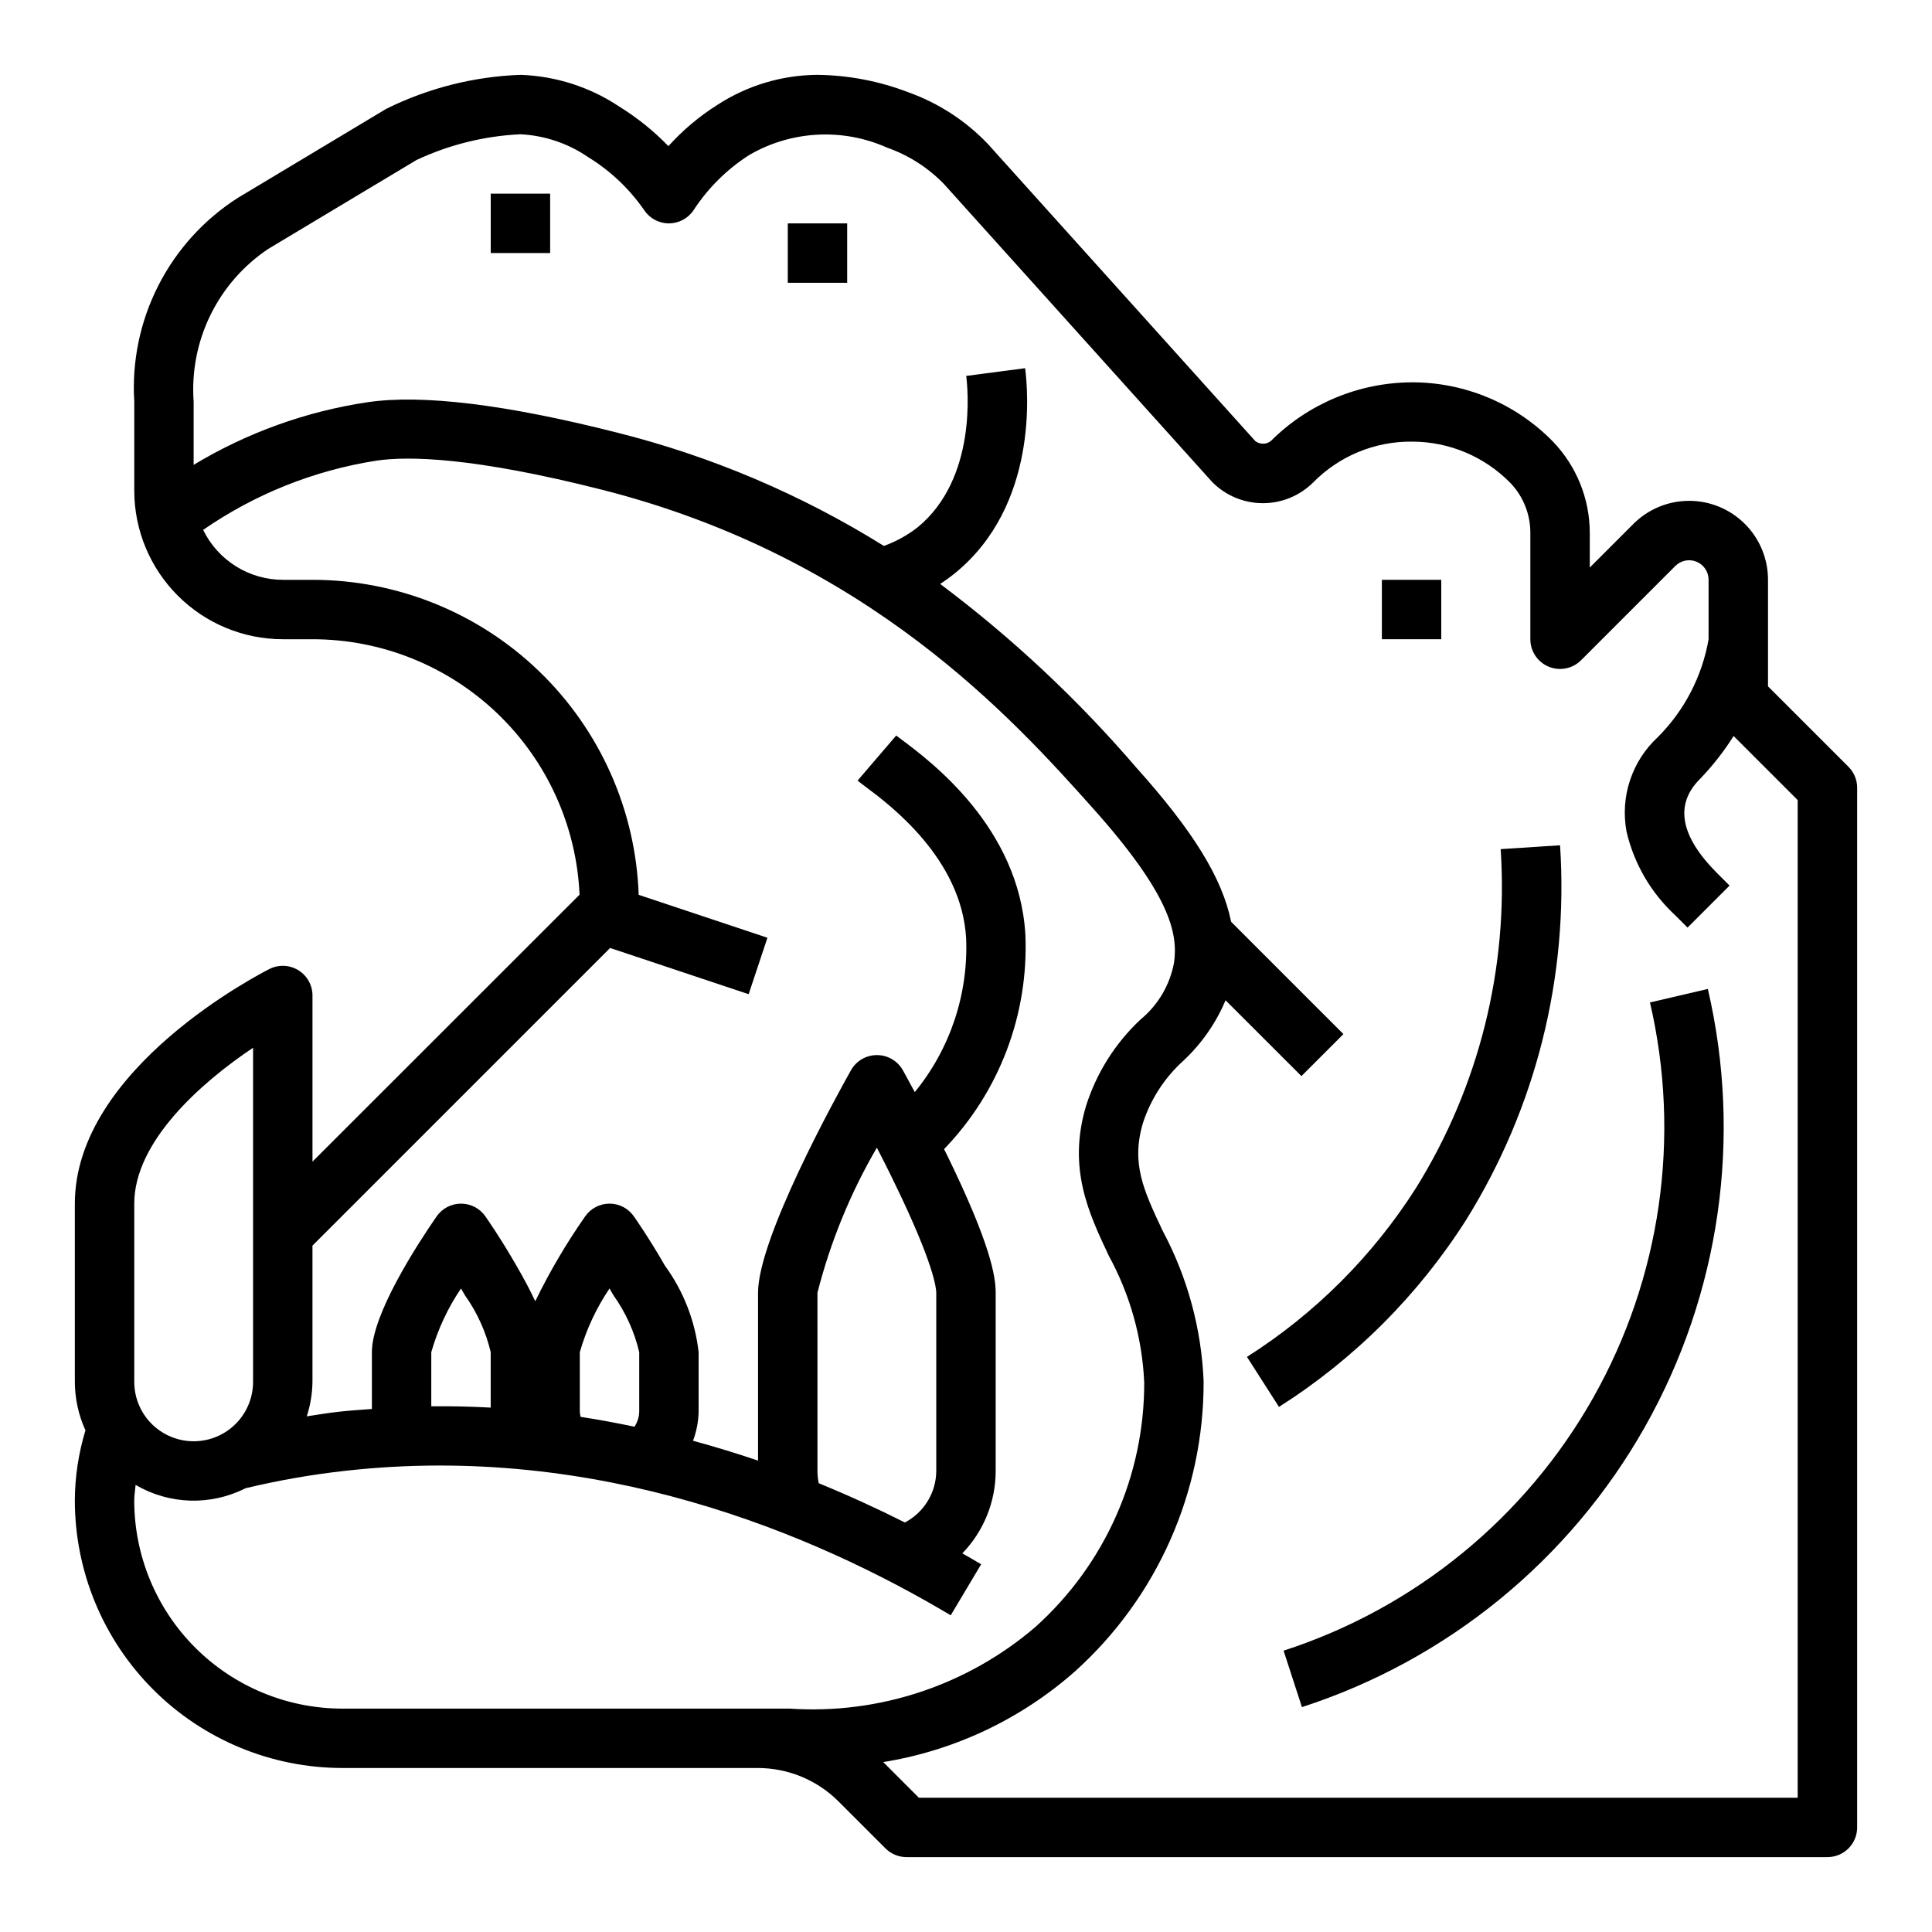 <?xml version="1.0" encoding="UTF-8"?>
<!-- Uploaded to: ICON Repo, www.svgrepo.com, Generator: ICON Repo Mixer Tools -->
<svg fill="#000000" width="800px" height="800px" version="1.1" viewBox="144 144 512 512" xmlns="http://www.w3.org/2000/svg">
 <g>
  <path d="m612.54 325.89v-28.227c0.008-5.555-2.191-10.883-6.117-14.809-3.926-3.93-9.254-6.133-14.805-6.129-5.555 0.008-10.875 2.223-14.793 6.16l-11.516 11.516v-9.18c-0.012-9.004-3.492-17.656-9.723-24.156-9.836-10.094-23.34-15.773-37.434-15.746-13.98 0.059-27.375 5.617-37.289 15.477-0.582 0.516-1.34 0.797-2.117 0.789-0.738 0.004-1.457-0.227-2.055-0.664l-70.848-78.719c-5.852-6.152-13.066-10.852-21.059-13.723-7.711-2.973-15.887-4.543-24.152-4.644-9.43 0.059-18.645 2.828-26.543 7.977-4.797 3.031-9.156 6.703-12.957 10.918-3.856-3.988-8.188-7.484-12.902-10.406-7.805-5.238-16.922-8.176-26.316-8.488-12.352 0.449-24.465 3.516-35.543 9l-39.359 23.617c-8.969 5.731-16.242 13.762-21.066 23.25-4.824 9.492-7.023 20.102-6.367 30.727v23.617c0.012 10.434 4.164 20.438 11.543 27.816 7.379 7.379 17.383 11.531 27.816 11.543h7.871c18.246 0 35.789 7.039 48.973 19.648 13.184 12.613 20.996 29.824 21.805 48.051l-70.777 70.738v-43.973c0.016-2.734-1.391-5.285-3.711-6.727-2.324-1.445-5.231-1.582-7.68-0.359-2.109 1.094-51.586 26.254-51.586 62.191v47.23c0.016 4.438 0.973 8.824 2.812 12.863-1.84 6.039-2.789 12.312-2.812 18.625 0.023 18.781 7.496 36.789 20.777 50.07s31.289 20.754 50.074 20.777h110.21c7.965 0.023 15.602 3.18 21.254 8.793l12.516 12.516c1.484 1.484 3.496 2.312 5.59 2.309h244.04c2.086 0 4.09-0.832 5.566-2.305 1.473-1.477 2.305-3.481 2.305-5.566v-275.52c0-2.086-0.832-4.09-2.309-5.566zm-432.96 137.09c0-16.453 17.695-32.078 31.488-41.312v88.543c0 5.625-3 10.82-7.871 13.633-4.871 2.812-10.875 2.812-15.746 0s-7.871-8.008-7.871-13.633zm173.66 133.82h-118.56c-14.609-0.02-28.617-5.828-38.949-16.16-10.328-10.328-16.141-24.336-16.156-38.945 0-1.402 0.242-2.785 0.363-4.18 8.922 5.238 19.902 5.57 29.125 0.883 8.723-2.086 17.566-3.633 26.48-4.621 66.914-7.496 124.19 16.688 160.41 38.297l8.062-13.523c-1.574-0.961-3.305-1.922-4.992-2.891 5.672-5.856 8.84-13.688 8.84-21.836v-47.234c0-4.289-1.309-12.684-12.594-35.879l-1.078-2.18h-0.004c14.672-15.199 22.461-35.758 21.547-56.863-1.66-28.41-25.09-45.91-32.785-51.656-0.645-0.48-1.141-0.844-1.441-1.094l-10.234 11.941c0.457 0.395 1.234 0.992 2.273 1.762 6.25 4.668 25.262 18.895 26.48 39.957l0.004 0.004c0.625 14.82-4.215 29.355-13.605 40.84-1.812-3.379-3.047-5.59-3.148-5.777-1.395-2.5-4.039-4.043-6.902-4.031-2.848 0-5.469 1.535-6.863 4.016-4.109 7.32-24.625 44.562-24.625 58.961v44.492c-5.566-1.895-11.312-3.648-17.23-5.266 0.93-2.477 1.434-5.094 1.484-7.738v-15.742c-0.934-8.277-4.008-16.172-8.918-22.902-4.055-7.086-8.062-12.84-8.234-13.074-1.469-2.117-3.883-3.383-6.461-3.383-2.586 0-5.004 1.273-6.473 3.398-4.984 7.129-9.402 14.637-13.207 22.461-1.242-2.644-2.844-5.723-4.977-9.398-4.055-7.086-8.062-12.84-8.234-13.074v-0.004c-1.473-2.121-3.891-3.387-6.469-3.383-2.586 0-5.004 1.273-6.473 3.398-5.164 7.473-17.145 25.93-17.145 35.961v15.059c-2.906 0.219-5.801 0.402-8.746 0.73-2.945 0.332-5.684 0.789-8.508 1.219l-0.004 0.004c0.957-2.957 1.469-6.035 1.512-9.141v-36.102l78.879-78.879 36.715 12.242 4.977-14.957-34.125-11.375c-0.773-22.406-10.223-43.637-26.352-59.211-16.125-15.574-37.672-24.273-60.094-24.262h-7.871c-4.402-0.016-8.711-1.262-12.441-3.602s-6.731-5.676-8.664-9.633c13.719-9.492 29.402-15.762 45.879-18.344 8.492-1.266 25.766-0.945 59.883 7.715 70.484 17.902 109.14 61.039 129.89 84.23s22.656 33.355 21.672 40.934v0.004c-1.066 5.981-4.234 11.383-8.934 15.238-6.684 6.269-11.648 14.148-14.414 22.883-4.902 16.492 0.66 28.301 6.047 39.723 5.648 10.332 8.855 21.82 9.375 33.582 0.047 24.723-10.453 48.289-28.867 64.789-18.035 15.453-41.418 23.215-65.117 21.617zm-94.945-80.117v-14.348c1.715-6.004 4.375-11.699 7.875-16.871 0.355 0.605 0.715 1.219 1.07 1.844 3.215 4.519 5.523 9.625 6.801 15.027v14.695c-5.172-0.281-10.418-0.398-15.746-0.348zm39.363 1.395v-15.742c1.715-6.004 4.371-11.699 7.871-16.871 0.355 0.605 0.715 1.219 1.07 1.844 3.215 4.519 5.527 9.625 6.801 15.027v15.742c-0.031 1.43-0.469 2.824-1.258 4.016-4.684-0.977-9.445-1.875-14.281-2.613-0.113-0.461-0.18-0.93-0.203-1.402zm62.977 15.742-0.004-47.23c3.438-13.484 8.734-26.426 15.746-38.445 1.496 2.914 3.148 6.133 4.723 9.445 10.492 21.539 11.02 27.938 11.02 29v47.234c-0.016 2.816-0.801 5.574-2.266 7.977-1.465 2.406-3.559 4.367-6.055 5.672-7.133-3.598-14.738-7.086-22.828-10.406-0.223-1.066-0.336-2.152-0.34-3.242zm259.77 86.594h-232.9l-9.445-9.445c18.871-3.043 36.488-11.375 50.816-24.027 21.797-19.617 34.199-47.598 34.094-76.922-0.578-13.945-4.293-27.582-10.875-39.891-5.047-10.723-8.383-17.797-5.203-28.527 2.074-6.356 5.781-12.055 10.746-16.531 4.797-4.484 8.598-9.934 11.148-15.988l20.105 20.098 11.133-11.133-29.758-29.758c-2.363-11.645-10.133-24.129-25.047-40.777l-0.004 0.004c-15.52-18.105-32.977-34.457-52.059-48.766 1.363-0.883 2.676-1.84 3.938-2.859 22.098-18.012 19.348-48.438 18.578-54.316l-15.617 2.047c0.363 2.738 3.047 27.102-12.902 40.148-2.695 2.09-5.703 3.75-8.91 4.91-21.887-13.641-45.766-23.781-70.777-30.055-29.41-7.461-51.633-10.164-66.07-8.031-16.305 2.441-31.961 8.082-46.078 16.598v-16.762c-0.566-7.894 0.965-15.801 4.441-22.914 3.477-7.109 8.777-13.172 15.359-17.57l39.242-23.531c8.645-4.062 18.008-6.383 27.551-6.832 6.441 0.316 12.664 2.418 17.98 6.07 5.863 3.602 10.914 8.383 14.832 14.043 1.457 2.188 3.918 3.504 6.547 3.504 2.637-0.008 5.094-1.328 6.551-3.527 3.816-5.844 8.828-10.812 14.703-14.578 11.184-6.516 24.82-7.238 36.629-1.945 5.656 1.996 10.773 5.269 14.957 9.562l71.133 79.02c3.527 3.574 8.336 5.594 13.359 5.617 5.019 0.023 9.844-1.957 13.406-5.496 6.867-6.984 16.27-10.887 26.062-10.816h0.078c9.863-0.02 19.309 3.957 26.191 11.02 3.367 3.559 5.234 8.273 5.219 13.168v28.184c0 3.184 1.918 6.055 4.859 7.269 2.941 1.219 6.328 0.547 8.578-1.703l24.953-24.953v-0.004c1.473-1.5 3.707-1.961 5.652-1.156 1.941 0.801 3.203 2.699 3.191 4.805v15.742c-1.699 9.82-6.394 18.875-13.438 25.922-6.894 6.371-10.027 15.832-8.301 25.059 1.988 8.516 6.484 16.242 12.91 22.176l3.258 3.258 11.133-11.133-3.258-3.258c-9.816-9.816-11.367-18.215-4.613-24.969 3.367-3.488 6.363-7.312 8.941-11.414l16.98 16.977z"/>
  <path d="m510.21 297.66h15.742v15.742h-15.742z"/>
  <path d="m581.26 409.66c8.285 35.594 2.902 73-15.078 104.81-17.984 31.812-47.254 55.715-82.02 66.973l4.863 14.957c38.516-12.477 70.941-38.957 90.863-74.199 19.922-35.246 25.883-76.684 16.707-116.12z"/>
  <path d="m532.59 467.2c18.453-29.652 27.141-64.348 24.844-99.195l-15.742 1.023c2.098 31.52-5.734 62.906-22.402 89.738-11.473 18.055-26.777 33.355-44.832 44.824l8.484 13.258c20-12.699 36.953-29.652 49.648-49.648z"/>
  <path d="m274.05 195.32h15.742v15.742h-15.742z"/>
  <path d="m352.77 203.2h15.742v15.742h-15.742z"/>
 </g>
</svg>